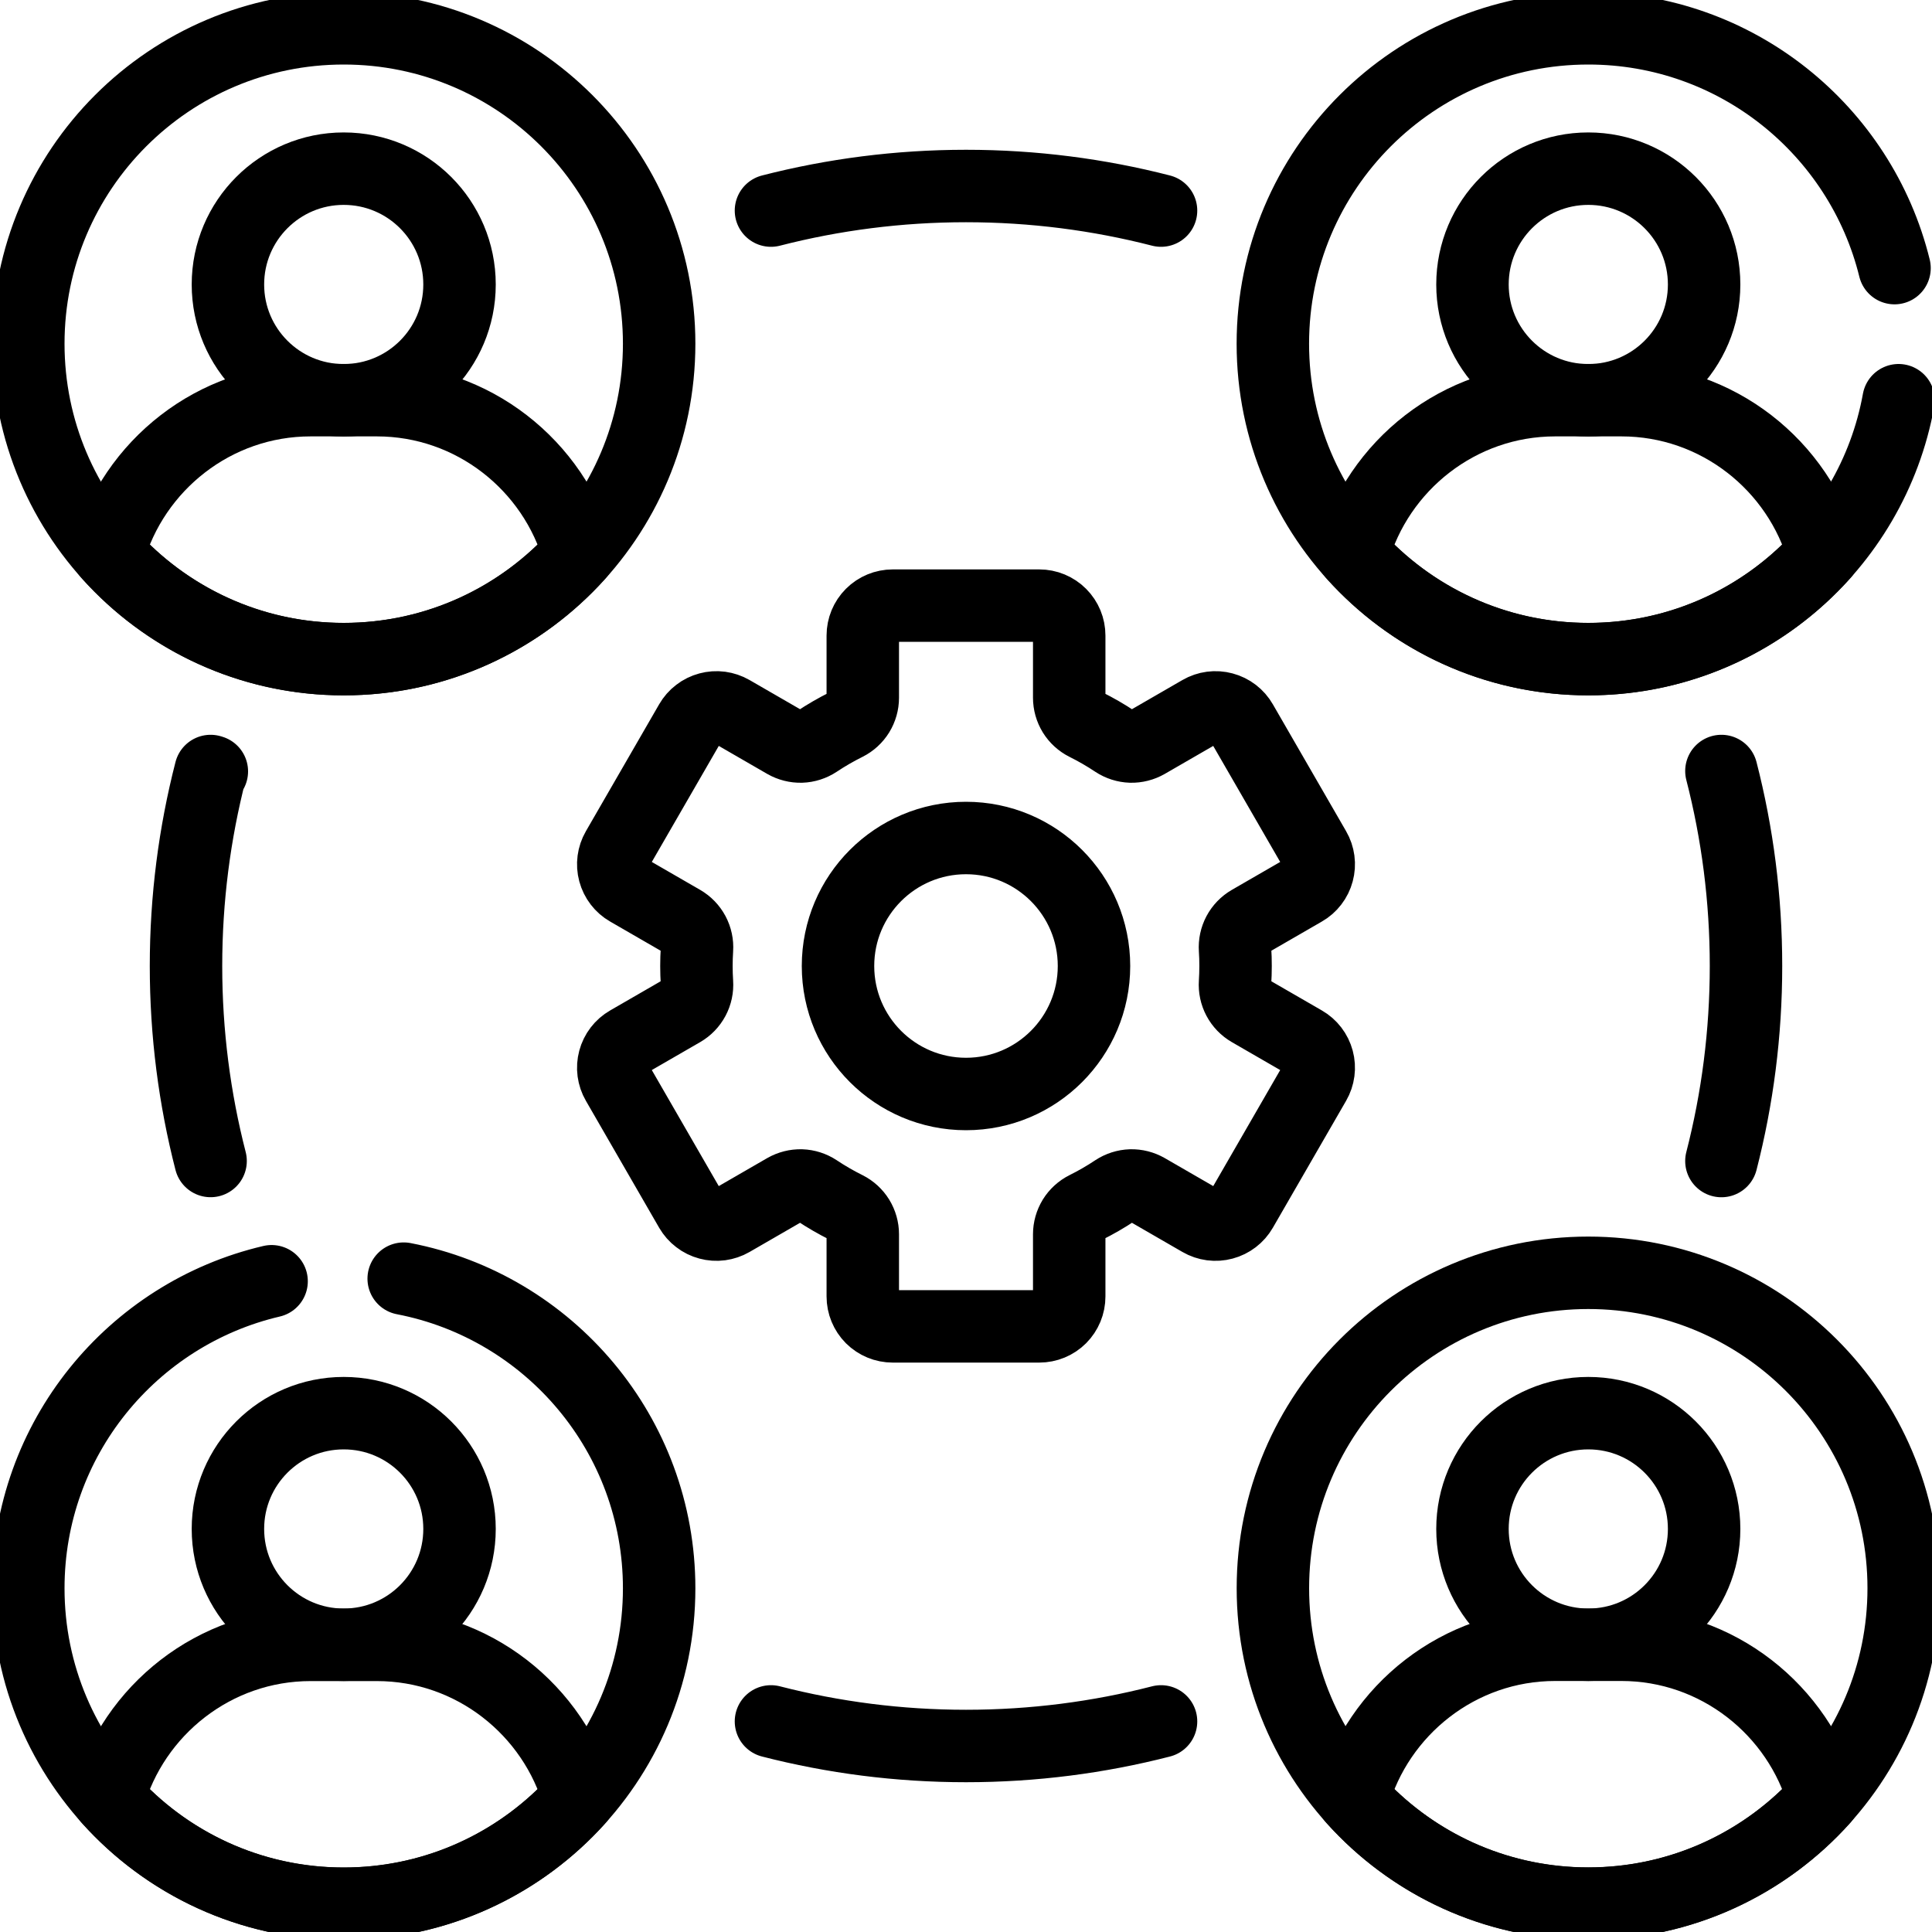 <svg width="40" height="40" viewBox="0 0 40 40" fill="none" xmlns="http://www.w3.org/2000/svg">
<g clip-path="url(#clip0_1585_1338)">
<path d="M7.116 13.647C10.723 13.647 13.647 10.723 13.647 7.116C13.647 3.51 10.723 0.586 7.116 0.586C3.51 0.586 0.586 3.51 0.586 7.116C0.586 10.723 3.51 13.647 7.116 13.647Z" stroke="black" stroke-width="1.5" stroke-miterlimit="10" stroke-linecap="round" stroke-linejoin="round"/>
<path d="M7.116 8.287C8.441 8.287 9.514 7.214 9.514 5.89C9.514 4.566 8.441 3.492 7.116 3.492C5.792 3.492 4.719 4.566 4.719 5.89C4.719 7.214 5.792 8.287 7.116 8.287Z" stroke="black" stroke-width="1.5" stroke-miterlimit="10" stroke-linecap="round" stroke-linejoin="round"/>
<path d="M11.986 11.465C11.474 9.636 9.789 8.285 7.803 8.285H6.43C4.443 8.285 2.759 9.636 2.246 11.465C3.442 12.803 5.18 13.646 7.116 13.646C9.052 13.646 10.791 12.803 11.986 11.465Z" stroke="black" stroke-width="1.5" stroke-miterlimit="10" stroke-linecap="round" stroke-linejoin="round"/>
<path d="M32.884 8.287C34.208 8.287 35.282 7.214 35.282 5.89C35.282 4.566 34.208 3.492 32.884 3.492C31.56 3.492 30.486 4.566 30.486 5.89C30.486 7.214 31.56 8.287 32.884 8.287Z" stroke="black" stroke-width="1.5" stroke-miterlimit="10" stroke-linecap="round" stroke-linejoin="round"/>
<path d="M37.754 11.465C37.242 9.636 35.557 8.285 33.571 8.285H32.197C30.211 8.285 28.526 9.636 28.014 11.465C29.209 12.803 30.948 13.646 32.884 13.646C34.82 13.646 36.558 12.803 37.754 11.465Z" stroke="black" stroke-width="1.5" stroke-miterlimit="10" stroke-linecap="round" stroke-linejoin="round"/>
<path d="M7.116 34.053C8.441 34.053 9.514 32.98 9.514 31.655C9.514 30.331 8.441 29.258 7.116 29.258C5.792 29.258 4.719 30.331 4.719 31.655C4.719 32.98 5.792 34.053 7.116 34.053Z" stroke="black" stroke-width="1.5" stroke-miterlimit="10" stroke-linecap="round" stroke-linejoin="round"/>
<path d="M11.986 37.234C11.474 35.406 9.789 34.055 7.803 34.055H6.43C4.443 34.055 2.759 35.406 2.246 37.234C3.442 38.572 5.18 39.416 7.116 39.416C9.052 39.416 10.791 38.572 11.986 37.234Z" stroke="black" stroke-width="1.5" stroke-miterlimit="10" stroke-linecap="round" stroke-linejoin="round"/>
<path d="M32.884 39.412C36.49 39.412 39.414 36.489 39.414 32.882C39.414 29.275 36.49 26.352 32.884 26.352C29.277 26.352 26.354 29.275 26.354 32.882C26.354 36.489 29.277 39.412 32.884 39.412Z" stroke="black" stroke-width="1.5" stroke-miterlimit="10" stroke-linecap="round" stroke-linejoin="round"/>
<path d="M32.884 34.053C34.208 34.053 35.282 32.98 35.282 31.655C35.282 30.331 34.208 29.258 32.884 29.258C31.56 29.258 30.486 30.331 30.486 31.655C30.486 32.98 31.56 34.053 32.884 34.053Z" stroke="black" stroke-width="1.5" stroke-miterlimit="10" stroke-linecap="round" stroke-linejoin="round"/>
<path d="M35.64 24.038C35.972 22.747 36.149 21.394 36.149 20C36.149 18.606 35.972 17.253 35.64 15.963M15.962 35.64C17.253 35.972 18.606 36.149 20 36.149C21.394 36.149 22.747 35.972 24.038 35.64M4.386 15.971L4.36 15.963C4.028 17.253 3.851 18.606 3.851 20C3.851 21.394 4.028 22.747 4.36 24.037M24.038 4.36C22.747 4.028 21.394 3.851 20 3.851C18.606 3.851 17.253 4.028 15.962 4.36M5.623 26.527C2.737 27.202 0.586 29.791 0.586 32.884C0.586 36.49 3.51 39.414 7.116 39.414C10.723 39.414 13.647 36.49 13.647 32.884C13.647 29.702 11.37 27.053 8.358 26.473M39.224 5.551C38.523 2.701 35.951 0.586 32.884 0.586C29.277 0.586 26.353 3.51 26.353 7.116C26.353 10.723 29.277 13.647 32.884 13.647C36.091 13.647 38.756 11.334 39.308 8.286M37.754 37.233C37.241 35.404 35.556 34.053 33.57 34.053H32.197C30.211 34.053 28.526 35.404 28.014 37.233C29.209 38.571 30.948 39.414 32.884 39.414C34.82 39.414 36.558 38.571 37.754 37.233ZM26.993 21.57L25.878 20.926C25.778 20.868 25.696 20.783 25.641 20.68C25.587 20.578 25.562 20.463 25.57 20.347C25.577 20.232 25.581 20.117 25.581 20C25.581 19.884 25.578 19.769 25.57 19.653C25.562 19.538 25.587 19.422 25.641 19.32C25.696 19.217 25.778 19.132 25.878 19.074L26.993 18.43C27.064 18.39 27.126 18.335 27.175 18.271C27.225 18.206 27.261 18.133 27.282 18.054C27.303 17.975 27.309 17.893 27.298 17.813C27.287 17.732 27.261 17.654 27.22 17.584L25.703 14.956C25.621 14.813 25.485 14.709 25.326 14.667C25.168 14.624 24.999 14.646 24.856 14.729L23.741 15.373C23.641 15.43 23.527 15.459 23.413 15.456C23.297 15.452 23.186 15.416 23.09 15.353C22.894 15.222 22.689 15.104 22.478 14.999C22.375 14.947 22.289 14.868 22.229 14.771C22.169 14.673 22.137 14.56 22.137 14.446V13.159C22.137 12.994 22.072 12.837 21.956 12.721C21.839 12.604 21.682 12.539 21.517 12.539H18.483C18.318 12.539 18.161 12.604 18.044 12.721C17.928 12.837 17.863 12.994 17.863 13.159V14.446C17.863 14.56 17.831 14.673 17.771 14.771C17.711 14.868 17.625 14.947 17.522 14.999C17.311 15.104 17.106 15.222 16.91 15.353C16.814 15.416 16.703 15.452 16.588 15.456C16.473 15.459 16.359 15.43 16.259 15.373L15.144 14.729C15.073 14.688 14.995 14.662 14.915 14.651C14.834 14.64 14.752 14.646 14.674 14.667C14.595 14.688 14.521 14.724 14.457 14.774C14.392 14.823 14.338 14.885 14.297 14.956L12.78 17.584C12.698 17.726 12.675 17.895 12.718 18.054C12.761 18.213 12.864 18.348 13.007 18.43L14.122 19.074C14.222 19.132 14.304 19.217 14.359 19.32C14.413 19.422 14.438 19.538 14.43 19.653C14.415 19.884 14.415 20.116 14.43 20.347C14.438 20.463 14.413 20.578 14.359 20.68C14.304 20.783 14.222 20.868 14.122 20.926L13.007 21.57C12.936 21.611 12.874 21.665 12.825 21.729C12.775 21.794 12.739 21.868 12.718 21.946C12.697 22.025 12.691 22.107 12.702 22.188C12.713 22.268 12.739 22.346 12.78 22.416L14.297 25.045C14.338 25.115 14.392 25.177 14.457 25.226C14.521 25.276 14.595 25.312 14.674 25.333C14.752 25.354 14.834 25.36 14.915 25.349C14.995 25.338 15.073 25.312 15.144 25.271L16.259 24.627C16.359 24.57 16.473 24.541 16.588 24.544C16.703 24.548 16.814 24.584 16.91 24.647C17.106 24.778 17.311 24.896 17.522 25.001C17.625 25.053 17.711 25.132 17.771 25.229C17.831 25.327 17.863 25.44 17.863 25.554V26.841C17.863 27.006 17.928 27.163 18.044 27.28C18.161 27.396 18.318 27.461 18.483 27.461H21.517C21.682 27.461 21.84 27.396 21.956 27.28C22.072 27.163 22.137 27.006 22.137 26.841V25.554C22.137 25.44 22.169 25.327 22.229 25.229C22.289 25.132 22.375 25.053 22.478 25.001C22.689 24.896 22.894 24.778 23.09 24.647C23.186 24.584 23.298 24.548 23.413 24.544C23.528 24.541 23.641 24.57 23.741 24.627L24.856 25.271C24.999 25.354 25.168 25.376 25.327 25.333C25.485 25.291 25.621 25.187 25.703 25.045L27.22 22.416C27.302 22.274 27.325 22.105 27.282 21.946C27.239 21.787 27.136 21.652 26.993 21.57ZM20 22.65C18.537 22.65 17.35 21.463 17.35 20C17.35 18.537 18.537 17.35 20 17.35C21.463 17.35 22.65 18.537 22.65 20C22.65 21.463 21.463 22.65 20 22.65Z" stroke="black" stroke-width="1.5" stroke-miterlimit="10" stroke-linecap="round" stroke-linejoin="round"/>
</g>
<defs>
<clipPath id="clip0_1585_1338">
<rect width="40" height="40" fill="white"/>
</clipPath>
</defs>
</svg>
